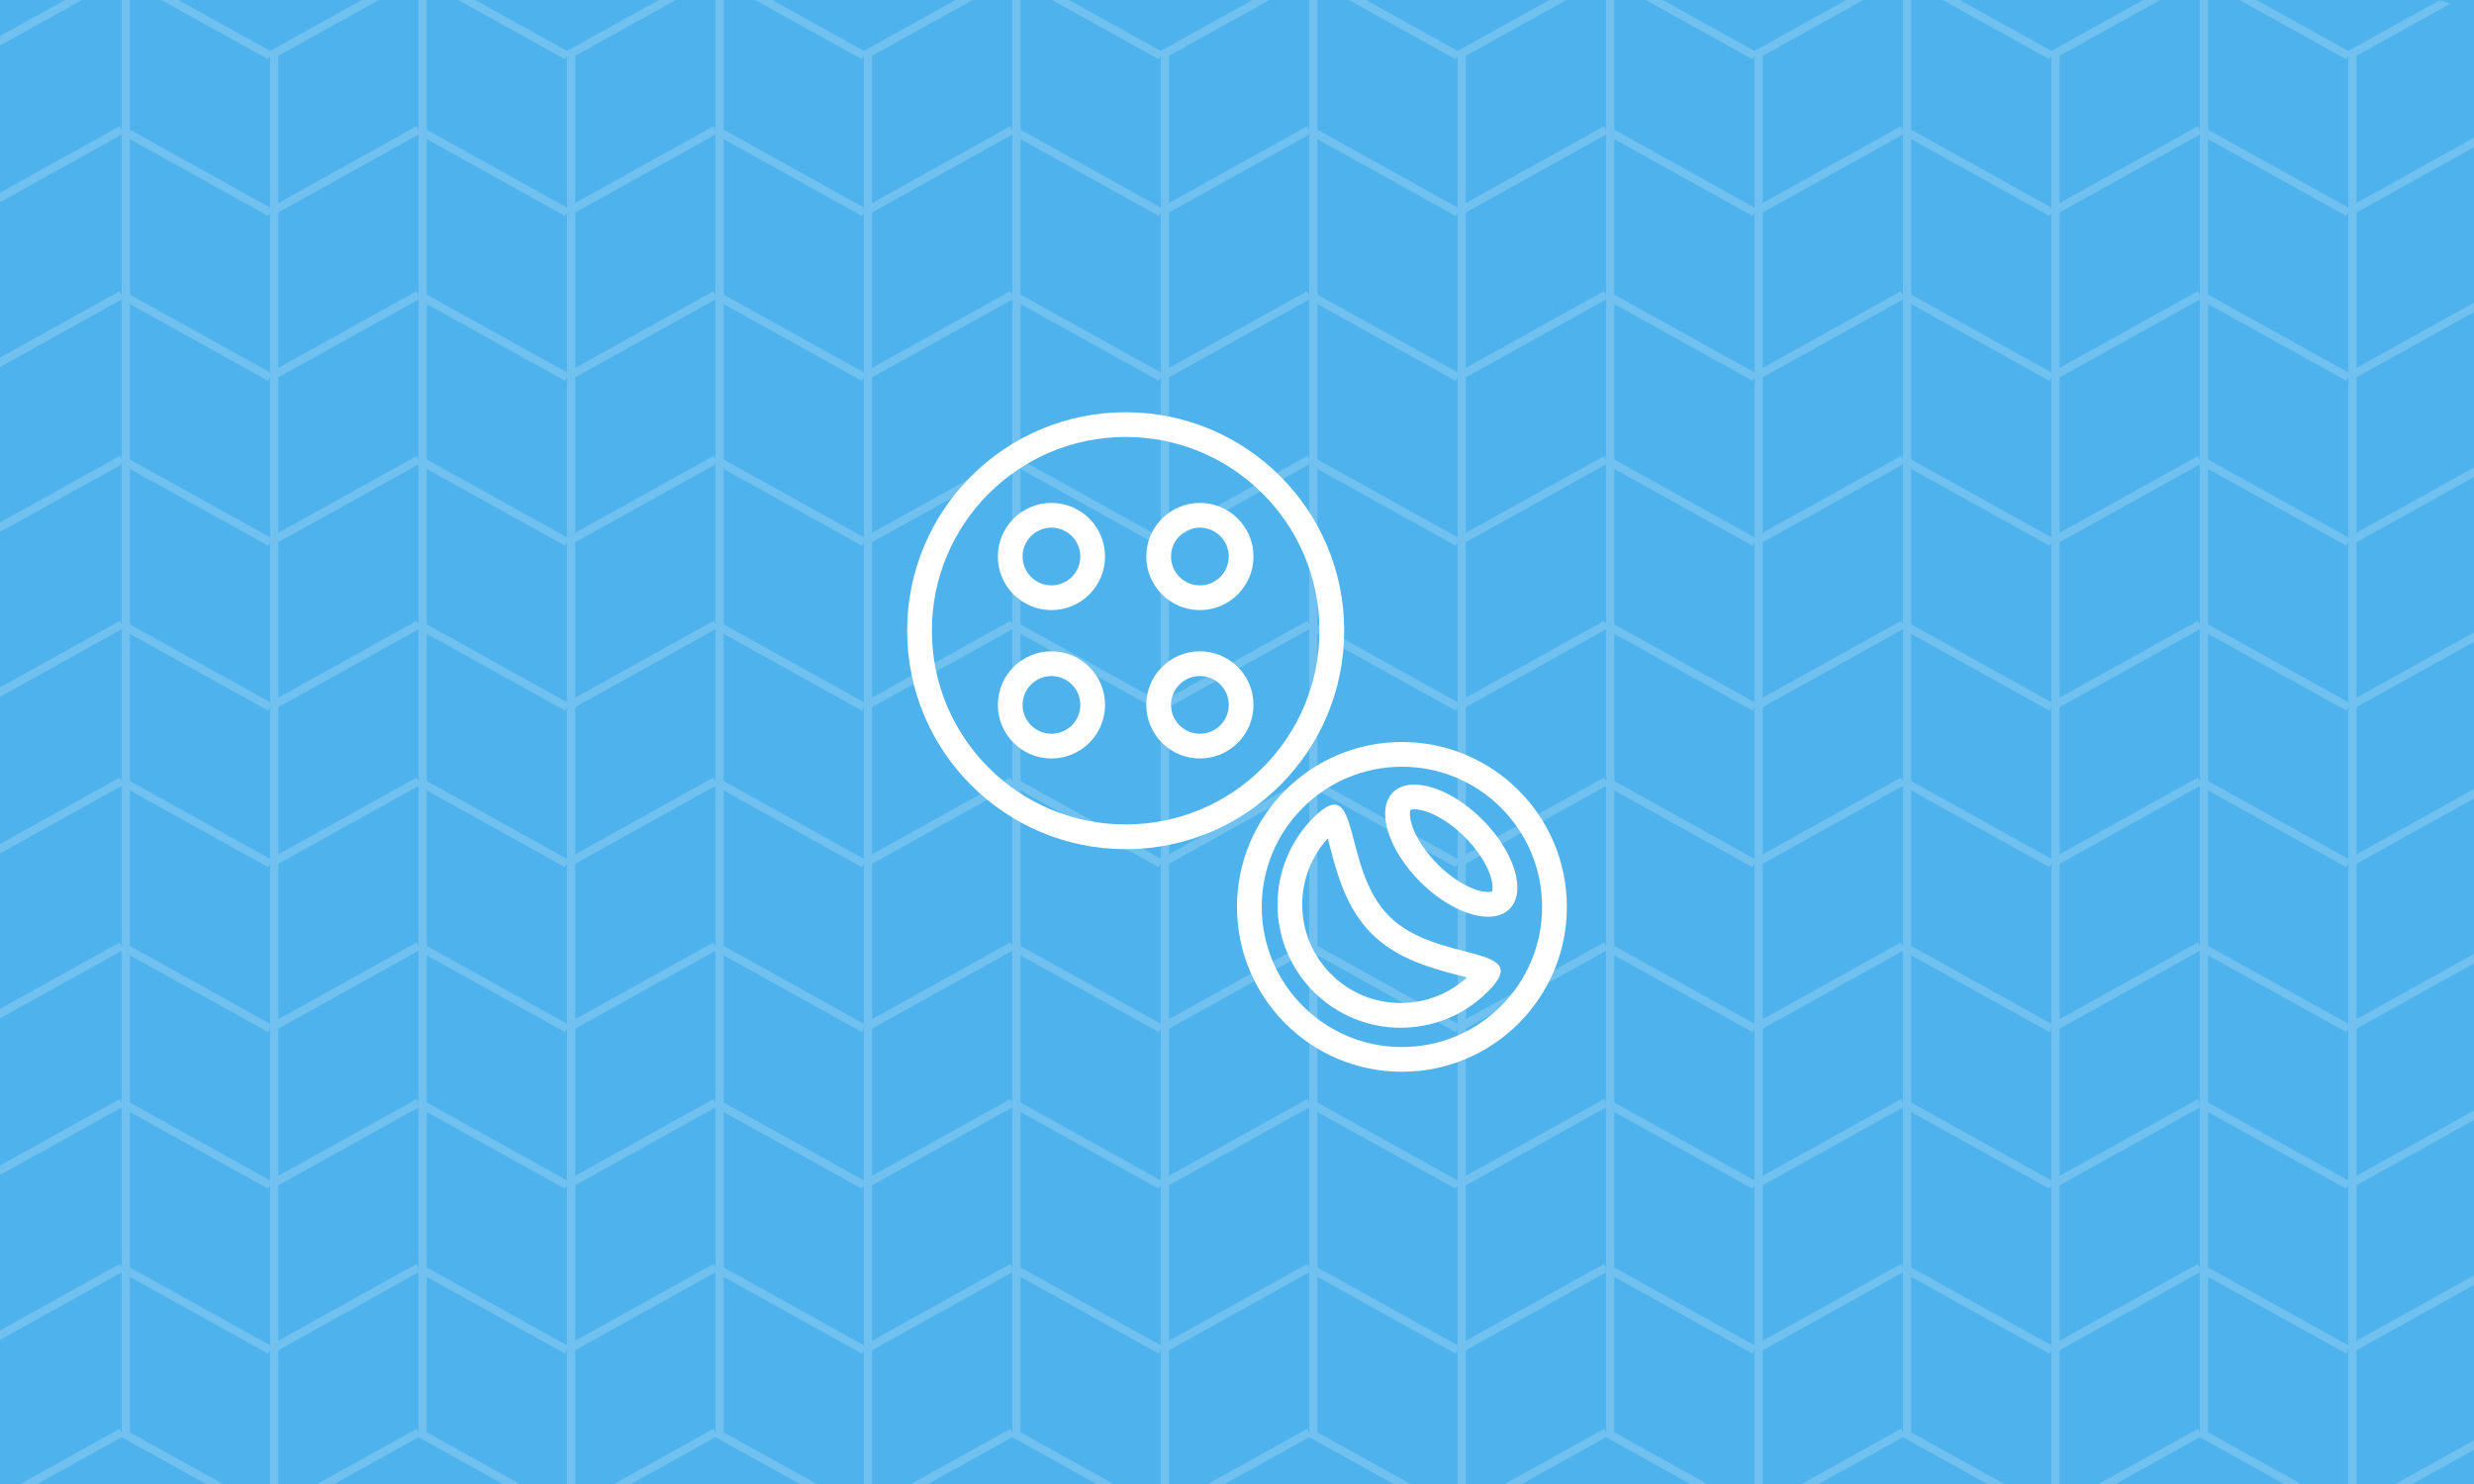 <svg xmlns="http://www.w3.org/2000/svg" xmlns:xlink="http://www.w3.org/1999/xlink" width="300" height="180" viewBox="0 0 300 180">
  <defs>
    <clipPath id="clip-path">
      <path id="Rectangle_227" data-name="Rectangle 227" d="M5,0H295a5,5,0,0,1,5,5V180a0,0,0,0,1,0,0H0a0,0,0,0,1,0,0V5A5,5,0,0,1,5,0Z" transform="translate(72 2674)" fill="#f0f0f0"/>
    </clipPath>
  </defs>
  <g id="ind-offer-pic-01" transform="translate(380 -2128)">
    <g id="Group_7707" data-name="Group 7707">
      <rect id="Rectangle_223" data-name="Rectangle 223" width="300" height="180" transform="translate(-380 2128)" fill="#4eb2ec"/>
      <g id="Mask_Group_19" data-name="Mask Group 19" transform="translate(-452 -546)" opacity="0.2" clip-path="url(#clip-path)">
        <g id="Group_7540" data-name="Group 7540" transform="translate(-501.25 9)">
          <line id="Line_369" data-name="Line 369" y1="10" x2="18" transform="translate(534 2798.75)" fill="none" stroke="#fff" stroke-width="1"/>
          <line id="Line_370" data-name="Line 370" x1="18" y1="10" transform="translate(552 2798.75)" fill="none" stroke="#fff" stroke-width="1"/>
          <line id="Line_371" data-name="Line 371" y1="10" x2="18" transform="translate(570 2798.75)" fill="none" stroke="#fff" stroke-width="1"/>
          <line id="Line_372" data-name="Line 372" x1="18" y1="10" transform="translate(588 2798.75)" fill="none" stroke="#fff" stroke-width="1"/>
          <line id="Line_373" data-name="Line 373" y1="10" x2="18" transform="translate(606 2798.75)" fill="none" stroke="#fff" stroke-width="1"/>
          <line id="Line_374" data-name="Line 374" x1="18" y1="10" transform="translate(624 2798.75)" fill="none" stroke="#fff" stroke-width="1"/>
          <line id="Line_375" data-name="Line 375" y1="10" x2="18" transform="translate(534 2779.75)" fill="none" stroke="#fff" stroke-width="1"/>
          <line id="Line_376" data-name="Line 376" x1="18" y1="10" transform="translate(552 2779.75)" fill="none" stroke="#fff" stroke-width="1"/>
          <line id="Line_377" data-name="Line 377" y1="10" x2="18" transform="translate(570 2779.75)" fill="none" stroke="#fff" stroke-width="1"/>
          <line id="Line_378" data-name="Line 378" x1="18" y1="10" transform="translate(588 2779.75)" fill="none" stroke="#fff" stroke-width="1"/>
          <line id="Line_379" data-name="Line 379" y1="10" x2="18" transform="translate(606 2779.75)" fill="none" stroke="#fff" stroke-width="1"/>
          <line id="Line_380" data-name="Line 380" x1="18" y1="10" transform="translate(624 2779.75)" fill="none" stroke="#fff" stroke-width="1"/>
          <line id="Line_381" data-name="Line 381" y1="10" x2="18" transform="translate(642 2798.75)" fill="none" stroke="#fff" stroke-width="1"/>
          <line id="Line_382" data-name="Line 382" x1="18" y1="10" transform="translate(660 2798.75)" fill="none" stroke="#fff" stroke-width="1"/>
          <line id="Line_383" data-name="Line 383" y1="10" x2="18" transform="translate(678 2798.75)" fill="none" stroke="#fff" stroke-width="1"/>
          <line id="Line_384" data-name="Line 384" x1="18" y1="10" transform="translate(696 2798.75)" fill="none" stroke="#fff" stroke-width="1"/>
          <line id="Line_385" data-name="Line 385" y1="10" x2="18" transform="translate(714 2798.75)" fill="none" stroke="#fff" stroke-width="1"/>
          <line id="Line_386" data-name="Line 386" x1="18" y1="10" transform="translate(732 2798.75)" fill="none" stroke="#fff" stroke-width="1"/>
          <line id="Line_387" data-name="Line 387" y1="10" x2="18" transform="translate(642 2779.75)" fill="none" stroke="#fff" stroke-width="1"/>
          <line id="Line_388" data-name="Line 388" x1="18" y1="10" transform="translate(660 2779.75)" fill="none" stroke="#fff" stroke-width="1"/>
          <line id="Line_389" data-name="Line 389" y1="10" x2="18" transform="translate(678 2779.75)" fill="none" stroke="#fff" stroke-width="1"/>
          <line id="Line_390" data-name="Line 390" x1="18" y1="10" transform="translate(696 2779.75)" fill="none" stroke="#fff" stroke-width="1"/>
          <line id="Line_391" data-name="Line 391" y1="10" x2="18" transform="translate(714 2779.75)" fill="none" stroke="#fff" stroke-width="1"/>
          <line id="Line_392" data-name="Line 392" x1="18" y1="10" transform="translate(732 2779.75)" fill="none" stroke="#fff" stroke-width="1"/>
          <line id="Line_393" data-name="Line 393" y1="10" x2="18" transform="translate(750 2798.75)" fill="none" stroke="#fff" stroke-width="1"/>
          <line id="Line_394" data-name="Line 394" x1="18" y1="10" transform="translate(768 2798.75)" fill="none" stroke="#fff" stroke-width="1"/>
          <line id="Line_395" data-name="Line 395" y1="10" x2="18" transform="translate(786 2798.75)" fill="none" stroke="#fff" stroke-width="1"/>
          <line id="Line_396" data-name="Line 396" x1="18" y1="10" transform="translate(804 2798.75)" fill="none" stroke="#fff" stroke-width="1"/>
          <line id="Line_397" data-name="Line 397" y1="10" x2="18" transform="translate(822 2798.75)" fill="none" stroke="#fff" stroke-width="1"/>
          <line id="Line_398" data-name="Line 398" x1="18" y1="10" transform="translate(840 2798.75)" fill="none" stroke="#fff" stroke-width="1"/>
          <line id="Line_399" data-name="Line 399" y1="10" x2="18" transform="translate(750 2779.75)" fill="none" stroke="#fff" stroke-width="1"/>
          <line id="Line_400" data-name="Line 400" x1="18" y1="10" transform="translate(768 2779.75)" fill="none" stroke="#fff" stroke-width="1"/>
          <line id="Line_401" data-name="Line 401" y1="10" x2="18" transform="translate(786 2779.75)" fill="none" stroke="#fff" stroke-width="1"/>
          <line id="Line_402" data-name="Line 402" x1="18" y1="10" transform="translate(804 2779.75)" fill="none" stroke="#fff" stroke-width="1"/>
          <line id="Line_403" data-name="Line 403" y1="10" x2="18" transform="translate(822 2779.75)" fill="none" stroke="#fff" stroke-width="1"/>
          <line id="Line_404" data-name="Line 404" x1="18" y1="10" transform="translate(840 2779.75)" fill="none" stroke="#fff" stroke-width="1"/>
          <line id="Line_405" data-name="Line 405" y1="10" x2="18" transform="translate(534 2838.75)" fill="none" stroke="#fff" stroke-width="1"/>
          <line id="Line_406" data-name="Line 406" x1="18" y1="10" transform="translate(552 2838.75)" fill="none" stroke="#fff" stroke-width="1"/>
          <line id="Line_407" data-name="Line 407" y1="10" x2="18" transform="translate(570 2838.75)" fill="none" stroke="#fff" stroke-width="1"/>
          <line id="Line_408" data-name="Line 408" x1="18" y1="10" transform="translate(588 2838.75)" fill="none" stroke="#fff" stroke-width="1"/>
          <line id="Line_409" data-name="Line 409" y1="10" x2="18" transform="translate(606 2838.75)" fill="none" stroke="#fff" stroke-width="1"/>
          <line id="Line_410" data-name="Line 410" x1="18" y1="10" transform="translate(624 2838.75)" fill="none" stroke="#fff" stroke-width="1"/>
          <line id="Line_411" data-name="Line 411" y1="10" x2="18" transform="translate(534 2818.75)" fill="none" stroke="#fff" stroke-width="1"/>
          <line id="Line_412" data-name="Line 412" x1="18" y1="10" transform="translate(552 2818.75)" fill="none" stroke="#fff" stroke-width="1"/>
          <line id="Line_413" data-name="Line 413" y1="10" x2="18" transform="translate(570 2818.75)" fill="none" stroke="#fff" stroke-width="1"/>
          <line id="Line_414" data-name="Line 414" x1="18" y1="10" transform="translate(588 2818.75)" fill="none" stroke="#fff" stroke-width="1"/>
          <line id="Line_415" data-name="Line 415" y1="10" x2="18" transform="translate(606 2818.75)" fill="none" stroke="#fff" stroke-width="1"/>
          <line id="Line_416" data-name="Line 416" x1="18" y1="10" transform="translate(624 2818.75)" fill="none" stroke="#fff" stroke-width="1"/>
          <line id="Line_417" data-name="Line 417" y1="10" x2="18" transform="translate(642 2838.75)" fill="none" stroke="#fff" stroke-width="1"/>
          <line id="Line_418" data-name="Line 418" x1="18" y1="10" transform="translate(660 2838.75)" fill="none" stroke="#fff" stroke-width="1"/>
          <line id="Line_419" data-name="Line 419" y1="10" x2="18" transform="translate(678 2838.75)" fill="none" stroke="#fff" stroke-width="1"/>
          <line id="Line_420" data-name="Line 420" x1="18" y1="10" transform="translate(696 2838.75)" fill="none" stroke="#fff" stroke-width="1"/>
          <line id="Line_421" data-name="Line 421" y1="10" x2="18" transform="translate(714 2838.75)" fill="none" stroke="#fff" stroke-width="1"/>
          <line id="Line_422" data-name="Line 422" x1="18" y1="10" transform="translate(732 2838.75)" fill="none" stroke="#fff" stroke-width="1"/>
          <line id="Line_423" data-name="Line 423" y1="10" x2="18" transform="translate(642 2818.75)" fill="none" stroke="#fff" stroke-width="1"/>
          <line id="Line_424" data-name="Line 424" x1="18" y1="10" transform="translate(660 2818.75)" fill="none" stroke="#fff" stroke-width="1"/>
          <line id="Line_425" data-name="Line 425" y1="10" x2="18" transform="translate(678 2818.75)" fill="none" stroke="#fff" stroke-width="1"/>
          <line id="Line_426" data-name="Line 426" x1="18" y1="10" transform="translate(696 2818.75)" fill="none" stroke="#fff" stroke-width="1"/>
          <line id="Line_427" data-name="Line 427" y1="10" x2="18" transform="translate(714 2818.75)" fill="none" stroke="#fff" stroke-width="1"/>
          <line id="Line_428" data-name="Line 428" x1="18" y1="10" transform="translate(732 2818.75)" fill="none" stroke="#fff" stroke-width="1"/>
          <line id="Line_429" data-name="Line 429" y1="10" x2="18" transform="translate(750 2838.75)" fill="none" stroke="#fff" stroke-width="1"/>
          <line id="Line_430" data-name="Line 430" x1="18" y1="10" transform="translate(768 2838.75)" fill="none" stroke="#fff" stroke-width="1"/>
          <line id="Line_431" data-name="Line 431" y1="10" x2="18" transform="translate(786 2838.75)" fill="none" stroke="#fff" stroke-width="1"/>
          <line id="Line_432" data-name="Line 432" x1="18" y1="10" transform="translate(804 2838.75)" fill="none" stroke="#fff" stroke-width="1"/>
          <line id="Line_433" data-name="Line 433" y1="10" x2="18" transform="translate(822 2838.75)" fill="none" stroke="#fff" stroke-width="1"/>
          <line id="Line_434" data-name="Line 434" x1="18" y1="10" transform="translate(840 2838.75)" fill="none" stroke="#fff" stroke-width="1"/>
          <line id="Line_435" data-name="Line 435" y1="10" x2="18" transform="translate(750 2818.75)" fill="none" stroke="#fff" stroke-width="1"/>
          <line id="Line_436" data-name="Line 436" x1="18" y1="10" transform="translate(768 2818.75)" fill="none" stroke="#fff" stroke-width="1"/>
          <line id="Line_437" data-name="Line 437" y1="10" x2="18" transform="translate(786 2818.75)" fill="none" stroke="#fff" stroke-width="1"/>
          <line id="Line_438" data-name="Line 438" x1="18" y1="10" transform="translate(804 2818.75)" fill="none" stroke="#fff" stroke-width="1"/>
          <line id="Line_439" data-name="Line 439" y1="10" x2="18" transform="translate(822 2818.75)" fill="none" stroke="#fff" stroke-width="1"/>
          <line id="Line_440" data-name="Line 440" x1="18" y1="10" transform="translate(840 2818.75)" fill="none" stroke="#fff" stroke-width="1"/>
          <line id="Line_441" data-name="Line 441" y1="10" x2="18" transform="translate(534 2759.75)" fill="none" stroke="#fff" stroke-width="1"/>
          <line id="Line_442" data-name="Line 442" x1="18" y1="10" transform="translate(552 2759.75)" fill="none" stroke="#fff" stroke-width="1"/>
          <line id="Line_443" data-name="Line 443" y1="10" x2="18" transform="translate(570 2759.75)" fill="none" stroke="#fff" stroke-width="1"/>
          <line id="Line_444" data-name="Line 444" x1="18" y1="10" transform="translate(588 2759.75)" fill="none" stroke="#fff" stroke-width="1"/>
          <line id="Line_445" data-name="Line 445" y1="10" x2="18" transform="translate(606 2759.75)" fill="none" stroke="#fff" stroke-width="1"/>
          <line id="Line_446" data-name="Line 446" x1="18" y1="10" transform="translate(624 2759.75)" fill="none" stroke="#fff" stroke-width="1"/>
          <line id="Line_447" data-name="Line 447" y1="10" x2="18" transform="translate(534 2740.75)" fill="none" stroke="#fff" stroke-width="1"/>
          <line id="Line_448" data-name="Line 448" x1="18" y1="10" transform="translate(552 2740.75)" fill="none" stroke="#fff" stroke-width="1"/>
          <line id="Line_449" data-name="Line 449" y1="10" x2="18" transform="translate(570 2740.75)" fill="none" stroke="#fff" stroke-width="1"/>
          <line id="Line_450" data-name="Line 450" x1="18" y1="10" transform="translate(588 2740.75)" fill="none" stroke="#fff" stroke-width="1"/>
          <line id="Line_451" data-name="Line 451" y1="10" x2="18" transform="translate(606 2740.75)" fill="none" stroke="#fff" stroke-width="1"/>
          <line id="Line_452" data-name="Line 452" x1="18" y1="10" transform="translate(624 2740.75)" fill="none" stroke="#fff" stroke-width="1"/>
          <line id="Line_453" data-name="Line 453" y1="10" x2="18" transform="translate(642 2759.75)" fill="none" stroke="#fff" stroke-width="1"/>
          <line id="Line_454" data-name="Line 454" x1="18" y1="10" transform="translate(660 2759.75)" fill="none" stroke="#fff" stroke-width="1"/>
          <line id="Line_455" data-name="Line 455" y1="10" x2="18" transform="translate(678 2759.75)" fill="none" stroke="#fff" stroke-width="1"/>
          <line id="Line_456" data-name="Line 456" x1="18" y1="10" transform="translate(696 2759.75)" fill="none" stroke="#fff" stroke-width="1"/>
          <line id="Line_457" data-name="Line 457" y1="10" x2="18" transform="translate(714 2759.75)" fill="none" stroke="#fff" stroke-width="1"/>
          <line id="Line_458" data-name="Line 458" x1="18" y1="10" transform="translate(732 2759.75)" fill="none" stroke="#fff" stroke-width="1"/>
          <line id="Line_459" data-name="Line 459" y1="10" x2="18" transform="translate(642 2740.75)" fill="none" stroke="#fff" stroke-width="1"/>
          <line id="Line_460" data-name="Line 460" x1="18" y1="10" transform="translate(660 2740.75)" fill="none" stroke="#fff" stroke-width="1"/>
          <line id="Line_461" data-name="Line 461" y1="10" x2="18" transform="translate(678 2740.75)" fill="none" stroke="#fff" stroke-width="1"/>
          <line id="Line_462" data-name="Line 462" x1="18" y1="10" transform="translate(696 2740.75)" fill="none" stroke="#fff" stroke-width="1"/>
          <line id="Line_463" data-name="Line 463" y1="10" x2="18" transform="translate(714 2740.75)" fill="none" stroke="#fff" stroke-width="1"/>
          <line id="Line_464" data-name="Line 464" x1="18" y1="10" transform="translate(732 2740.75)" fill="none" stroke="#fff" stroke-width="1"/>
          <line id="Line_465" data-name="Line 465" y1="10" x2="18" transform="translate(750 2759.75)" fill="none" stroke="#fff" stroke-width="1"/>
          <line id="Line_466" data-name="Line 466" x1="18" y1="10" transform="translate(768 2759.75)" fill="none" stroke="#fff" stroke-width="1"/>
          <line id="Line_467" data-name="Line 467" y1="10" x2="18" transform="translate(786 2759.75)" fill="none" stroke="#fff" stroke-width="1"/>
          <line id="Line_468" data-name="Line 468" x1="18" y1="10" transform="translate(804 2759.75)" fill="none" stroke="#fff" stroke-width="1"/>
          <line id="Line_469" data-name="Line 469" y1="10" x2="18" transform="translate(822 2759.75)" fill="none" stroke="#fff" stroke-width="1"/>
          <line id="Line_470" data-name="Line 470" x1="18" y1="10" transform="translate(840 2759.75)" fill="none" stroke="#fff" stroke-width="1"/>
          <line id="Line_471" data-name="Line 471" y1="10" x2="18" transform="translate(750 2740.75)" fill="none" stroke="#fff" stroke-width="1"/>
          <line id="Line_472" data-name="Line 472" x1="18" y1="10" transform="translate(768 2740.75)" fill="none" stroke="#fff" stroke-width="1"/>
          <line id="Line_473" data-name="Line 473" y1="10" x2="18" transform="translate(786 2740.75)" fill="none" stroke="#fff" stroke-width="1"/>
          <line id="Line_474" data-name="Line 474" x1="18" y1="10" transform="translate(804 2740.75)" fill="none" stroke="#fff" stroke-width="1"/>
          <line id="Line_475" data-name="Line 475" y1="10" x2="18" transform="translate(822 2740.75)" fill="none" stroke="#fff" stroke-width="1"/>
          <line id="Line_476" data-name="Line 476" x1="18" y1="10" transform="translate(840 2740.75)" fill="none" stroke="#fff" stroke-width="1"/>
          <line id="Line_477" data-name="Line 477" y1="10" x2="18" transform="translate(534 2720.75)" fill="none" stroke="#fff" stroke-width="1"/>
          <line id="Line_478" data-name="Line 478" x1="18" y1="10" transform="translate(552 2720.75)" fill="none" stroke="#fff" stroke-width="1"/>
          <line id="Line_479" data-name="Line 479" y1="10" x2="18" transform="translate(570 2720.75)" fill="none" stroke="#fff" stroke-width="1"/>
          <line id="Line_480" data-name="Line 480" x1="18" y1="10" transform="translate(588 2720.75)" fill="none" stroke="#fff" stroke-width="1"/>
          <line id="Line_481" data-name="Line 481" y1="10" x2="18" transform="translate(606 2720.75)" fill="none" stroke="#fff" stroke-width="1"/>
          <line id="Line_482" data-name="Line 482" x1="18" y1="10" transform="translate(624 2720.75)" fill="none" stroke="#fff" stroke-width="1"/>
          <line id="Line_483" data-name="Line 483" y1="10" x2="18" transform="translate(642 2720.75)" fill="none" stroke="#fff" stroke-width="1"/>
          <line id="Line_484" data-name="Line 484" x1="18" y1="10" transform="translate(660 2720.75)" fill="none" stroke="#fff" stroke-width="1"/>
          <line id="Line_485" data-name="Line 485" y1="10" x2="18" transform="translate(678 2720.75)" fill="none" stroke="#fff" stroke-width="1"/>
          <line id="Line_486" data-name="Line 486" x1="18" y1="10" transform="translate(696 2720.75)" fill="none" stroke="#fff" stroke-width="1"/>
          <line id="Line_487" data-name="Line 487" y1="10" x2="18" transform="translate(714 2720.75)" fill="none" stroke="#fff" stroke-width="1"/>
          <line id="Line_488" data-name="Line 488" x1="18" y1="10" transform="translate(732 2720.75)" fill="none" stroke="#fff" stroke-width="1"/>
          <line id="Line_489" data-name="Line 489" y1="10" x2="18" transform="translate(750 2720.75)" fill="none" stroke="#fff" stroke-width="1"/>
          <line id="Line_490" data-name="Line 490" x1="18" y1="10" transform="translate(768 2720.75)" fill="none" stroke="#fff" stroke-width="1"/>
          <line id="Line_491" data-name="Line 491" y1="10" x2="18" transform="translate(786 2720.75)" fill="none" stroke="#fff" stroke-width="1"/>
          <line id="Line_492" data-name="Line 492" x1="18" y1="10" transform="translate(804 2720.75)" fill="none" stroke="#fff" stroke-width="1"/>
          <line id="Line_493" data-name="Line 493" y1="10" x2="18" transform="translate(822 2720.75)" fill="none" stroke="#fff" stroke-width="1"/>
          <line id="Line_494" data-name="Line 494" x1="18" y1="10" transform="translate(840 2720.75)" fill="none" stroke="#fff" stroke-width="1"/>
          <line id="Line_495" data-name="Line 495" y1="10" x2="18" transform="translate(534 2700.75)" fill="none" stroke="#fff" stroke-width="1"/>
          <line id="Line_496" data-name="Line 496" x1="18" y1="10" transform="translate(552 2700.75)" fill="none" stroke="#fff" stroke-width="1"/>
          <line id="Line_497" data-name="Line 497" y1="10" x2="18" transform="translate(570 2700.75)" fill="none" stroke="#fff" stroke-width="1"/>
          <line id="Line_498" data-name="Line 498" x1="18" y1="10" transform="translate(588 2700.75)" fill="none" stroke="#fff" stroke-width="1"/>
          <line id="Line_499" data-name="Line 499" y1="10" x2="18" transform="translate(606 2700.75)" fill="none" stroke="#fff" stroke-width="1"/>
          <line id="Line_500" data-name="Line 500" x1="18" y1="10" transform="translate(624 2700.75)" fill="none" stroke="#fff" stroke-width="1"/>
          <line id="Line_501" data-name="Line 501" y1="10" x2="18" transform="translate(642 2700.75)" fill="none" stroke="#fff" stroke-width="1"/>
          <line id="Line_502" data-name="Line 502" x1="18" y1="10" transform="translate(660 2700.75)" fill="none" stroke="#fff" stroke-width="1"/>
          <line id="Line_503" data-name="Line 503" y1="10" x2="18" transform="translate(678 2700.75)" fill="none" stroke="#fff" stroke-width="1"/>
          <line id="Line_504" data-name="Line 504" x1="18" y1="10" transform="translate(696 2700.75)" fill="none" stroke="#fff" stroke-width="1"/>
          <line id="Line_505" data-name="Line 505" y1="10" x2="18" transform="translate(714 2700.75)" fill="none" stroke="#fff" stroke-width="1"/>
          <line id="Line_506" data-name="Line 506" x1="18" y1="10" transform="translate(732 2700.75)" fill="none" stroke="#fff" stroke-width="1"/>
          <line id="Line_507" data-name="Line 507" y1="10" x2="18" transform="translate(750 2700.75)" fill="none" stroke="#fff" stroke-width="1"/>
          <line id="Line_508" data-name="Line 508" x1="18" y1="10" transform="translate(768 2700.75)" fill="none" stroke="#fff" stroke-width="1"/>
          <line id="Line_509" data-name="Line 509" y1="10" x2="18" transform="translate(786 2700.75)" fill="none" stroke="#fff" stroke-width="1"/>
          <line id="Line_510" data-name="Line 510" x1="18" y1="10" transform="translate(804 2700.75)" fill="none" stroke="#fff" stroke-width="1"/>
          <line id="Line_511" data-name="Line 511" y1="10" x2="18" transform="translate(822 2700.75)" fill="none" stroke="#fff" stroke-width="1"/>
          <line id="Line_512" data-name="Line 512" x1="18" y1="10" transform="translate(840 2700.75)" fill="none" stroke="#fff" stroke-width="1"/>
          <line id="Line_513" data-name="Line 513" y1="10" x2="18" transform="translate(534 2680.75)" fill="none" stroke="#fff" stroke-width="1"/>
          <line id="Line_514" data-name="Line 514" x1="18" y1="10" transform="translate(552 2680.75)" fill="none" stroke="#fff" stroke-width="1"/>
          <line id="Line_515" data-name="Line 515" y1="10" x2="18" transform="translate(570 2680.75)" fill="none" stroke="#fff" stroke-width="1"/>
          <line id="Line_516" data-name="Line 516" x1="18" y1="10" transform="translate(588 2680.75)" fill="none" stroke="#fff" stroke-width="1"/>
          <line id="Line_517" data-name="Line 517" y1="10" x2="18" transform="translate(606 2680.75)" fill="none" stroke="#fff" stroke-width="1"/>
          <line id="Line_518" data-name="Line 518" x1="18" y1="10" transform="translate(624 2680.75)" fill="none" stroke="#fff" stroke-width="1"/>
          <line id="Line_519" data-name="Line 519" y1="10" x2="18" transform="translate(642 2680.75)" fill="none" stroke="#fff" stroke-width="1"/>
          <line id="Line_520" data-name="Line 520" x1="18" y1="10" transform="translate(660 2680.75)" fill="none" stroke="#fff" stroke-width="1"/>
          <line id="Line_521" data-name="Line 521" y1="10" x2="18" transform="translate(678 2680.75)" fill="none" stroke="#fff" stroke-width="1"/>
          <line id="Line_522" data-name="Line 522" x1="18" y1="10" transform="translate(696 2680.75)" fill="none" stroke="#fff" stroke-width="1"/>
          <line id="Line_523" data-name="Line 523" y1="10" x2="18" transform="translate(714 2680.75)" fill="none" stroke="#fff" stroke-width="1"/>
          <line id="Line_524" data-name="Line 524" x1="18" y1="10" transform="translate(732 2680.75)" fill="none" stroke="#fff" stroke-width="1"/>
          <line id="Line_525" data-name="Line 525" y1="10" x2="18" transform="translate(750 2680.75)" fill="none" stroke="#fff" stroke-width="1"/>
          <line id="Line_526" data-name="Line 526" x1="18" y1="10" transform="translate(768 2680.75)" fill="none" stroke="#fff" stroke-width="1"/>
          <line id="Line_527" data-name="Line 527" y1="10" x2="18" transform="translate(786 2680.75)" fill="none" stroke="#fff" stroke-width="1"/>
          <line id="Line_528" data-name="Line 528" x1="18" y1="10" transform="translate(804 2680.75)" fill="none" stroke="#fff" stroke-width="1"/>
          <line id="Line_529" data-name="Line 529" y1="10" x2="18" transform="translate(822 2680.75)" fill="none" stroke="#fff" stroke-width="1"/>
          <line id="Line_530" data-name="Line 530" x1="18" y1="10" transform="translate(840 2680.75)" fill="none" stroke="#fff" stroke-width="1"/>
          <line id="Line_531" data-name="Line 531" y1="10" x2="18" transform="translate(858 2798.75)" fill="none" stroke="#fff" stroke-width="1"/>
          <line id="Line_532" data-name="Line 532" x1="18" y1="10" transform="translate(876 2798.75)" fill="none" stroke="#fff" stroke-width="1"/>
          <line id="Line_533" data-name="Line 533" y1="10" x2="18" transform="translate(894 2798.75)" fill="none" stroke="#fff" stroke-width="1"/>
          <line id="Line_534" data-name="Line 534" x1="18" y1="10" transform="translate(912 2798.75)" fill="none" stroke="#fff" stroke-width="1"/>
          <line id="Line_535" data-name="Line 535" y1="10" x2="18" transform="translate(858 2779.75)" fill="none" stroke="#fff" stroke-width="1"/>
          <line id="Line_536" data-name="Line 536" x1="18" y1="10" transform="translate(876 2779.75)" fill="none" stroke="#fff" stroke-width="1"/>
          <line id="Line_537" data-name="Line 537" y1="10" x2="18" transform="translate(894 2779.75)" fill="none" stroke="#fff" stroke-width="1"/>
          <line id="Line_538" data-name="Line 538" x1="18" y1="10" transform="translate(912 2779.75)" fill="none" stroke="#fff" stroke-width="1"/>
          <line id="Line_539" data-name="Line 539" y1="10" x2="18" transform="translate(858 2838.75)" fill="none" stroke="#fff" stroke-width="1"/>
          <line id="Line_540" data-name="Line 540" x1="18" y1="10" transform="translate(876 2838.75)" fill="none" stroke="#fff" stroke-width="1"/>
          <line id="Line_541" data-name="Line 541" y1="10" x2="18" transform="translate(894 2838.75)" fill="none" stroke="#fff" stroke-width="1"/>
          <line id="Line_542" data-name="Line 542" x1="18" y1="10" transform="translate(912 2838.75)" fill="none" stroke="#fff" stroke-width="1"/>
          <line id="Line_543" data-name="Line 543" y1="10" x2="18" transform="translate(858 2818.75)" fill="none" stroke="#fff" stroke-width="1"/>
          <line id="Line_544" data-name="Line 544" x1="18" y1="10" transform="translate(876 2818.75)" fill="none" stroke="#fff" stroke-width="1"/>
          <line id="Line_545" data-name="Line 545" y1="10" x2="18" transform="translate(894 2818.75)" fill="none" stroke="#fff" stroke-width="1"/>
          <line id="Line_546" data-name="Line 546" x1="18" y1="10" transform="translate(912 2818.75)" fill="none" stroke="#fff" stroke-width="1"/>
          <line id="Line_547" data-name="Line 547" y1="10" x2="18" transform="translate(858 2759.75)" fill="none" stroke="#fff" stroke-width="1"/>
          <line id="Line_548" data-name="Line 548" x1="18" y1="10" transform="translate(876 2759.75)" fill="none" stroke="#fff" stroke-width="1"/>
          <line id="Line_549" data-name="Line 549" y1="10" x2="18" transform="translate(894 2759.75)" fill="none" stroke="#fff" stroke-width="1"/>
          <line id="Line_550" data-name="Line 550" x1="18" y1="10" transform="translate(912 2759.75)" fill="none" stroke="#fff" stroke-width="1"/>
          <line id="Line_551" data-name="Line 551" y1="10" x2="18" transform="translate(858 2740.75)" fill="none" stroke="#fff" stroke-width="1"/>
          <line id="Line_552" data-name="Line 552" x1="18" y1="10" transform="translate(876 2740.75)" fill="none" stroke="#fff" stroke-width="1"/>
          <line id="Line_553" data-name="Line 553" y1="10" x2="18" transform="translate(894 2740.75)" fill="none" stroke="#fff" stroke-width="1"/>
          <line id="Line_554" data-name="Line 554" x1="18" y1="10" transform="translate(912 2740.75)" fill="none" stroke="#fff" stroke-width="1"/>
          <line id="Line_555" data-name="Line 555" y1="10" x2="18" transform="translate(858 2720.75)" fill="none" stroke="#fff" stroke-width="1"/>
          <line id="Line_556" data-name="Line 556" x1="18" y1="10" transform="translate(876 2720.75)" fill="none" stroke="#fff" stroke-width="1"/>
          <line id="Line_557" data-name="Line 557" y1="10" x2="18" transform="translate(894 2720.75)" fill="none" stroke="#fff" stroke-width="1"/>
          <line id="Line_558" data-name="Line 558" x1="18" y1="10" transform="translate(912 2720.75)" fill="none" stroke="#fff" stroke-width="1"/>
          <line id="Line_559" data-name="Line 559" y1="10" x2="18" transform="translate(858 2700.75)" fill="none" stroke="#fff" stroke-width="1"/>
          <line id="Line_560" data-name="Line 560" x1="18" y1="10" transform="translate(876 2700.75)" fill="none" stroke="#fff" stroke-width="1"/>
          <line id="Line_561" data-name="Line 561" y1="10" x2="18" transform="translate(894 2700.75)" fill="none" stroke="#fff" stroke-width="1"/>
          <line id="Line_562" data-name="Line 562" x1="18" y1="10" transform="translate(912 2700.75)" fill="none" stroke="#fff" stroke-width="1"/>
          <line id="Line_563" data-name="Line 563" y1="10" x2="18" transform="translate(858 2680.75)" fill="none" stroke="#fff" stroke-width="1"/>
          <line id="Line_564" data-name="Line 564" x1="18" y1="10" transform="translate(876 2680.75)" fill="none" stroke="#fff" stroke-width="1"/>
          <line id="Line_565" data-name="Line 565" y1="10" x2="18" transform="translate(894 2680.75)" fill="none" stroke="#fff" stroke-width="1"/>
          <line id="Line_566" data-name="Line 566" x1="18" y1="10" transform="translate(912 2680.75)" fill="none" stroke="#fff" stroke-width="1"/>
          <line id="Line_567" data-name="Line 567" y1="10" x2="18" transform="translate(534 2661.75)" fill="none" stroke="#fff" stroke-width="1"/>
          <line id="Line_568" data-name="Line 568" x1="18" y1="10" transform="translate(552 2661.75)" fill="none" stroke="#fff" stroke-width="1"/>
          <line id="Line_569" data-name="Line 569" y1="185.5" transform="translate(552.5 2653.25)" fill="none" stroke="#fff" stroke-width="1"/>
          <line id="Line_570" data-name="Line 570" y1="10" x2="18" transform="translate(570 2661.75)" fill="none" stroke="#fff" stroke-width="1"/>
          <line id="Line_571" data-name="Line 571" x1="18" y1="10" transform="translate(588 2661.75)" fill="none" stroke="#fff" stroke-width="1"/>
          <line id="Line_572" data-name="Line 572" y1="185.5" transform="translate(588.5 2653.25)" fill="none" stroke="#fff" stroke-width="1"/>
          <line id="Line_573" data-name="Line 573" y1="10" x2="18" transform="translate(606 2661.75)" fill="none" stroke="#fff" stroke-width="1"/>
          <line id="Line_574" data-name="Line 574" x1="18" y1="10" transform="translate(624 2661.75)" fill="none" stroke="#fff" stroke-width="1"/>
          <line id="Line_575" data-name="Line 575" y1="185.5" transform="translate(624.5 2653.25)" fill="none" stroke="#fff" stroke-width="1"/>
          <line id="Line_576" data-name="Line 576" y1="10" x2="18" transform="translate(642 2661.75)" fill="none" stroke="#fff" stroke-width="1"/>
          <line id="Line_577" data-name="Line 577" x1="18" y1="10" transform="translate(660 2661.75)" fill="none" stroke="#fff" stroke-width="1"/>
          <line id="Line_578" data-name="Line 578" y1="185.5" transform="translate(660.5 2653.25)" fill="none" stroke="#fff" stroke-width="1"/>
          <line id="Line_579" data-name="Line 579" y1="10" x2="18" transform="translate(678 2661.75)" fill="none" stroke="#fff" stroke-width="1"/>
          <line id="Line_580" data-name="Line 580" x1="18" y1="10" transform="translate(696 2661.75)" fill="none" stroke="#fff" stroke-width="1"/>
          <line id="Line_581" data-name="Line 581" y1="185.5" transform="translate(696.5 2653.25)" fill="none" stroke="#fff" stroke-width="1"/>
          <line id="Line_582" data-name="Line 582" y1="10" x2="18" transform="translate(714 2661.75)" fill="none" stroke="#fff" stroke-width="1"/>
          <line id="Line_583" data-name="Line 583" x1="18" y1="10" transform="translate(732 2661.75)" fill="none" stroke="#fff" stroke-width="1"/>
          <line id="Line_584" data-name="Line 584" y1="185.5" transform="translate(732.5 2653.25)" fill="none" stroke="#fff" stroke-width="1"/>
          <line id="Line_585" data-name="Line 585" y1="10" x2="18" transform="translate(750 2661.75)" fill="none" stroke="#fff" stroke-width="1"/>
          <line id="Line_586" data-name="Line 586" x1="18" y1="10" transform="translate(768 2661.75)" fill="none" stroke="#fff" stroke-width="1"/>
          <line id="Line_587" data-name="Line 587" y1="185.5" transform="translate(768.5 2653.25)" fill="none" stroke="#fff" stroke-width="1"/>
          <line id="Line_588" data-name="Line 588" y1="10" x2="18" transform="translate(786 2661.75)" fill="none" stroke="#fff" stroke-width="1"/>
          <line id="Line_589" data-name="Line 589" x1="18" y1="10" transform="translate(804 2661.75)" fill="none" stroke="#fff" stroke-width="1"/>
          <line id="Line_590" data-name="Line 590" y1="185.5" transform="translate(804.5 2653.25)" fill="none" stroke="#fff" stroke-width="1"/>
          <line id="Line_591" data-name="Line 591" y1="10" x2="18" transform="translate(822 2661.75)" fill="none" stroke="#fff" stroke-width="1"/>
          <line id="Line_592" data-name="Line 592" x1="18" y1="10" transform="translate(840 2661.75)" fill="none" stroke="#fff" stroke-width="1"/>
          <line id="Line_593" data-name="Line 593" y1="185.5" transform="translate(840.5 2653.25)" fill="none" stroke="#fff" stroke-width="1"/>
          <line id="Line_594" data-name="Line 594" y1="10" x2="18" transform="translate(858 2661.75)" fill="none" stroke="#fff" stroke-width="1"/>
          <line id="Line_595" data-name="Line 595" x1="18" y1="10" transform="translate(876 2661.75)" fill="none" stroke="#fff" stroke-width="1"/>
          <line id="Line_596" data-name="Line 596" y1="185.5" transform="translate(876.5 2653.25)" fill="none" stroke="#fff" stroke-width="1"/>
          <line id="Line_597" data-name="Line 597" y1="10" x2="18" transform="translate(894 2661.75)" fill="none" stroke="#fff" stroke-width="1"/>
          <line id="Line_598" data-name="Line 598" x1="18" y1="10" transform="translate(912 2661.75)" fill="none" stroke="#fff" stroke-width="1"/>
          <line id="Line_599" data-name="Line 599" y1="185.5" transform="translate(912.5 2653.25)" fill="none" stroke="#fff" stroke-width="1"/>
          <line id="Line_600" data-name="Line 600" y1="185.5" transform="translate(570.5 2671.25)" fill="none" stroke="#fff" stroke-width="1"/>
          <line id="Line_601" data-name="Line 601" y1="185.5" transform="translate(606.5 2671.25)" fill="none" stroke="#fff" stroke-width="1"/>
          <line id="Line_602" data-name="Line 602" y1="185.5" transform="translate(642.5 2671.25)" fill="none" stroke="#fff" stroke-width="1"/>
          <line id="Line_603" data-name="Line 603" y1="185.5" transform="translate(678.5 2671.25)" fill="none" stroke="#fff" stroke-width="1"/>
          <line id="Line_604" data-name="Line 604" y1="185.5" transform="translate(714.5 2671.25)" fill="none" stroke="#fff" stroke-width="1"/>
          <line id="Line_605" data-name="Line 605" y1="185.5" transform="translate(750.5 2671.25)" fill="none" stroke="#fff" stroke-width="1"/>
          <line id="Line_606" data-name="Line 606" y1="185.5" transform="translate(786.5 2671.25)" fill="none" stroke="#fff" stroke-width="1"/>
          <line id="Line_607" data-name="Line 607" y1="185.5" transform="translate(822.5 2671.25)" fill="none" stroke="#fff" stroke-width="1"/>
          <line id="Line_608" data-name="Line 608" y1="185.5" transform="translate(858.5 2671.25)" fill="none" stroke="#fff" stroke-width="1"/>
          <line id="Line_609" data-name="Line 609" y1="185.5" transform="translate(894.5 2671.25)" fill="none" stroke="#fff" stroke-width="1"/>
          <line id="Line_610" data-name="Line 610" y1="185.5" transform="translate(930.5 2671.25)" fill="none" stroke="#fff" stroke-width="1"/>
        </g>
      </g>
    </g>
    <g id="Ellipse_16" data-name="Ellipse 16" transform="translate(-270 2178)" fill="none" stroke="#fff" stroke-width="3">
      <circle cx="26.5" cy="26.5" r="26.5" stroke="none"/>
      <circle cx="26.5" cy="26.5" r="25" fill="none"/>
    </g>
    <g id="Ellipse_17" data-name="Ellipse 17" transform="translate(-259 2189)" fill="none" stroke="#fff" stroke-width="3">
      <circle cx="6.5" cy="6.5" r="6.5" stroke="none"/>
      <circle cx="6.5" cy="6.5" r="5" fill="none"/>
    </g>
    <g id="Ellipse_18" data-name="Ellipse 18" transform="translate(-241 2189)" fill="none" stroke="#fff" stroke-width="3">
      <circle cx="6.5" cy="6.5" r="6.5" stroke="none"/>
      <circle cx="6.5" cy="6.5" r="5" fill="none"/>
    </g>
    <g id="Ellipse_19" data-name="Ellipse 19" transform="translate(-259 2207)" fill="none" stroke="#fff" stroke-width="3">
      <circle cx="6.5" cy="6.5" r="6.5" stroke="none"/>
      <circle cx="6.5" cy="6.5" r="5" fill="none"/>
    </g>
    <g id="Ellipse_20" data-name="Ellipse 20" transform="translate(-241 2207)" fill="none" stroke="#fff" stroke-width="3">
      <circle cx="6.5" cy="6.5" r="6.5" stroke="none"/>
      <circle cx="6.5" cy="6.5" r="5" fill="none"/>
    </g>
    <g id="Union_5" data-name="Union 5" transform="translate(-225.088 2223.165)" fill="none">
      <path d="M4.376,25.116a14.939,14.939,0,0,1,0-21.127C10.21-1.845,7.7,10.127,13.532,15.961s17.807,3.32,11.972,9.155a14.94,14.94,0,0,1-21.128,0ZM17.3,11.787c-3.906-3.9-5.383-8.76-3.3-10.842s6.937-.606,10.842,3.3,5.383,8.759,3.3,10.842a3.561,3.561,0,0,1-2.6.944C23.161,16.031,20,14.491,17.3,11.787Z" stroke="none"/>
      <path d="M 14.94 26.492 C 17.935 26.492 20.762 25.397 22.963 23.395 C 22.585 23.291 22.203 23.192 21.877 23.107 C 18.771 22.298 14.517 21.19 11.41 18.083 C 8.304 14.976 7.195 10.722 6.386 7.617 C 6.301 7.29 6.201 6.908 6.097 6.53 C 4.096 8.731 3 11.558 3 14.553 C 3 17.742 4.242 20.74 6.497 22.995 C 8.752 25.25 11.751 26.492 14.94 26.492 M 25.54 13.031 C 25.833 13.031 25.973 12.981 26.016 12.962 C 26.082 12.82 26.201 12.151 25.765 10.918 C 25.233 9.415 24.151 7.799 22.718 6.366 C 20.393 4.041 17.969 3 16.598 3 C 16.303 3 16.163 3.05 16.121 3.069 C 16.055 3.21 15.935 3.881 16.373 5.116 C 16.905 6.618 17.987 8.234 19.419 9.665 C 21.743 11.99 24.168 13.031 25.54 13.031 L 25.54 13.031 M 14.94 29.492 C 11.117 29.492 7.293 28.033 4.376 25.116 C -1.459 19.282 -1.459 9.823 4.376 3.989 C 10.21 -1.845 7.697 10.127 13.532 15.961 C 19.366 21.796 31.339 19.282 25.504 25.116 C 22.587 28.033 18.764 29.492 14.94 29.492 Z M 25.54 16.031 C 23.161 16.031 20.001 14.491 17.297 11.787 C 13.391 7.882 11.914 3.027 13.997 0.945 C 16.081 -1.139 20.935 0.339 24.839 4.245 C 28.745 8.149 30.223 13.003 28.139 15.087 C 27.499 15.727 26.596 16.031 25.54 16.031 Z" stroke="none" fill="#fff"/>
    </g>
    <g id="Ellipse_21" data-name="Ellipse 21" transform="translate(-230 2218)" fill="none" stroke="#fff" stroke-width="3">
      <circle cx="20" cy="20" r="20" stroke="none"/>
      <circle cx="20" cy="20" r="18.5" fill="none"/>
    </g>
  </g>
</svg>
